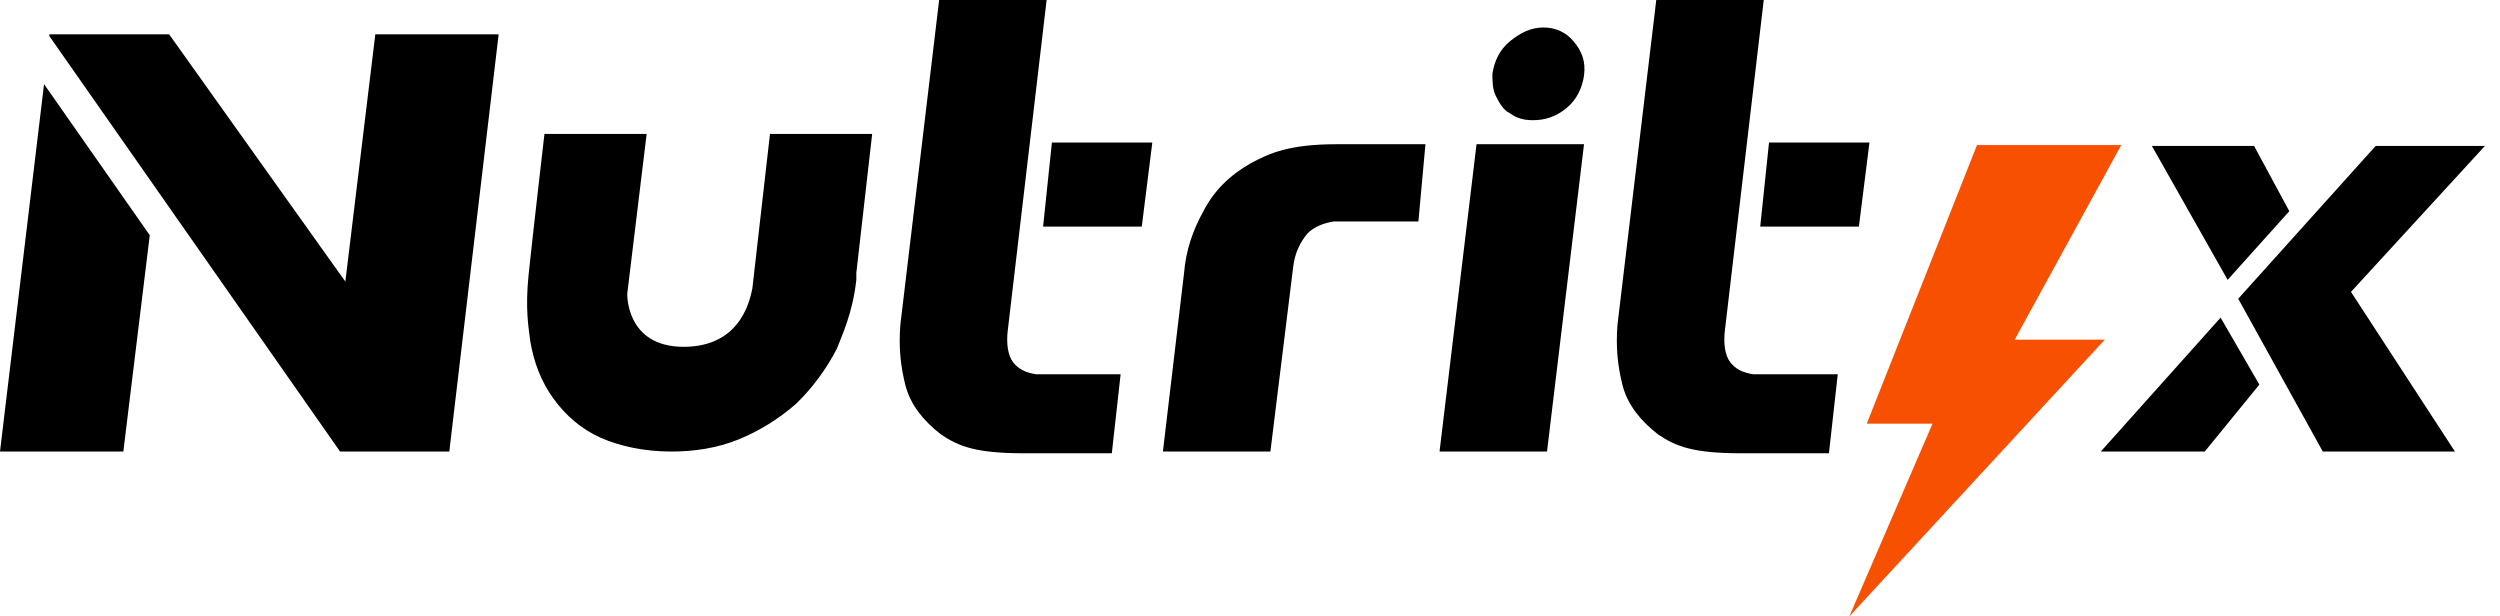 <svg width="146" height="36" viewBox="0 0 146 36" fill="none" xmlns="http://www.w3.org/2000/svg">
<path d="M2.572 4.913L0 26.37H7.203L8.746 13.737L2.572 4.913Z" fill="black"/>
<path d="M21.918 2.005L20.168 16.444L9.878 2.005H2.881V2.106L19.86 26.37H26.239L29.121 2.005H21.918Z" fill="black"/>
<path d="M90.346 26.37H84.069L86.23 8.422H92.507L90.346 26.37ZM92.507 4.412C92.404 5.114 92.095 5.816 91.478 6.317C90.861 6.818 90.243 7.019 89.523 7.019C89.008 7.019 88.597 6.918 88.185 6.618C87.774 6.417 87.568 6.016 87.362 5.615C87.156 5.214 87.156 4.713 87.156 4.311C87.259 3.61 87.568 2.908 88.185 2.406C88.803 1.905 89.42 1.604 90.14 1.604C90.861 1.604 91.478 1.905 91.89 2.406C92.404 3.008 92.61 3.61 92.507 4.412Z" fill="black"/>
<path d="M130.094 16.344L133.696 12.333L131.638 8.523H125.67L130.094 16.344Z" fill="black"/>
<path d="M138.738 8.523L130.712 17.447L135.651 26.37H143.369L137.297 17.046L145.118 8.523H138.738Z" fill="black"/>
<path d="M129.683 18.549L122.686 26.37H128.757L131.947 22.46L129.683 18.549Z" fill="black"/>
<path d="M83.246 8.422H78.101C75.323 8.422 74.191 8.924 73.059 9.525C71.824 10.227 70.898 11.13 70.281 12.333C69.663 13.436 69.252 14.639 69.149 15.943L67.914 26.37H74.191L75.528 15.541C75.631 14.739 75.94 14.138 76.352 13.636C76.763 13.235 77.278 13.035 77.895 12.934H82.834L83.246 8.422Z" fill="black"/>
<path d="M37.764 7.821L36.632 17.146C36.632 17.146 36.529 20.254 39.925 20.254C43.424 20.254 43.835 17.246 43.938 16.845L44.967 7.821H50.935L50.009 15.943C50.009 16.043 50.009 16.243 50.009 16.344C49.803 18.249 49.186 19.552 48.877 20.354C48.26 21.558 47.437 22.66 46.511 23.563C45.482 24.465 44.35 25.167 43.115 25.669C41.88 26.17 40.542 26.37 39.205 26.37C37.661 26.37 36.221 26.07 35.089 25.568C33.957 25.067 33.031 24.265 32.311 23.262C31.59 22.259 31.179 21.156 30.973 19.953C30.87 19.151 30.664 18.048 30.87 16.043C31.076 14.037 31.796 7.821 31.796 7.821H37.764Z" fill="black"/>
<path d="M59.167 21.156C58.859 20.755 58.756 20.053 58.859 19.251L61.123 0H54.846L52.582 18.951C52.479 20.254 52.582 21.357 52.891 22.56C53.199 23.663 53.919 24.566 54.949 25.368C55.977 26.07 57.007 26.471 59.785 26.471H64.93L65.444 21.858H60.505C59.888 21.758 59.476 21.558 59.167 21.156Z" fill="black"/>
<path d="M61.431 8.322L60.917 13.235H66.679L67.296 8.322H61.431Z" fill="black"/>
<path d="M101.048 21.156C100.739 20.755 100.636 20.053 100.739 19.251L103.003 0H96.726L94.462 18.951C94.359 20.254 94.462 21.357 94.771 22.56C95.079 23.663 95.8 24.566 96.829 25.368C97.858 26.07 98.887 26.471 101.665 26.471H106.81L107.325 21.858H102.385C101.768 21.758 101.356 21.558 101.048 21.156Z" fill="black"/>
<path d="M103.311 8.322L102.797 13.235H108.559L109.177 8.322H103.311Z" fill="black"/>
<path d="M123.882 8.471H115.457L109.018 24.744H112.859L108 36L122.922 19.835H117.659L123.882 8.471Z" fill="#F65000"/>
</svg>
